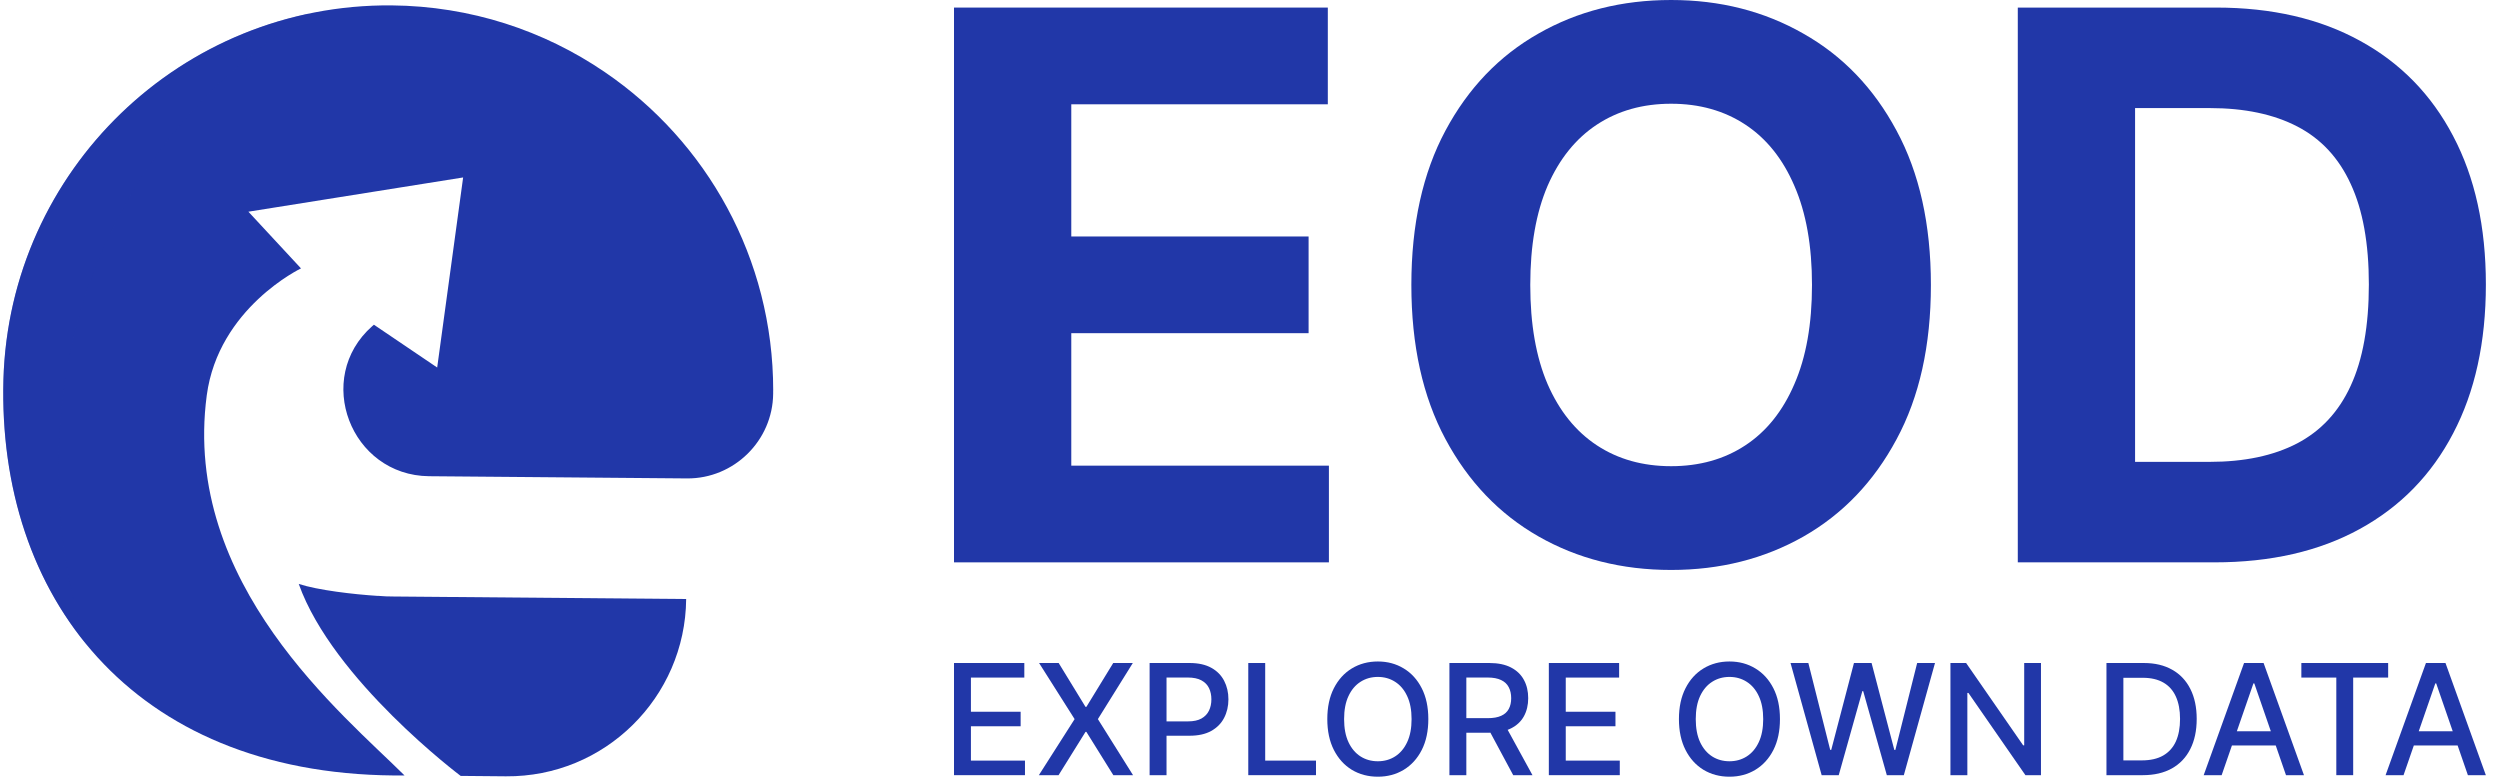 <svg width="103" height="32" viewBox="0 0 103 32" fill="none" xmlns="http://www.w3.org/2000/svg">
<g clip-path="url(#clip0_9181_1807)">
<g clip-path="url(#clip1_9181_1807)">
<path d="M31.854 16.087V16.222C31.836 18.156 30.241 19.724 28.307 19.711L17.681 19.62C14.445 19.591 12.912 15.576 15.336 13.438C15.381 13.398 15.405 13.378 15.405 13.378L18.012 15.142L19.081 7.311L10.234 8.722L12.401 11.058C12.401 11.058 8.998 12.684 8.518 16.291C7.49 24.058 14.161 29.453 16.667 31.949H16.216C5.383 31.853 -0.104 24.524 0.141 15.633C0.387 7.02 7.481 0.149 16.134 0.222C19.392 0.251 22.414 1.26 24.916 2.969C29.11 5.824 31.856 10.64 31.856 16.087H31.854Z" fill="#2137A8"/>
<path d="M28.27 24.68C28.252 26.709 27.412 28.544 26.068 29.867C24.721 31.195 22.879 32 20.843 31.984L18.979 31.967C18.979 31.967 13.719 28.02 12.308 24.058C13.099 24.316 14.563 24.487 15.563 24.551H15.608C15.81 24.569 16.01 24.576 16.216 24.576L28.268 24.68H28.27Z" fill="#2137A8"/>
<g style="mix-blend-mode:multiply" opacity="0.42">
<path d="M3.53 26.507C1.17 23.611 0.03 19.793 0.143 15.631C0.357 8.184 5.686 2.042 12.719 0.562C1.75 7.576 1.192 19.358 3.53 26.507Z" fill="#2137A8"/>
</g>
</g>
<path d="M91.235 23.169H83.133V0.312H91.302C93.601 0.312 95.581 0.77 97.24 1.685C98.899 2.593 100.175 3.899 101.068 5.603C101.968 7.306 102.418 9.345 102.418 11.719C102.418 14.1 101.968 16.146 101.068 17.857C100.175 19.568 98.891 20.881 97.217 21.797C95.551 22.712 93.557 23.169 91.235 23.169ZM87.965 19.029H91.034C92.463 19.029 93.665 18.776 94.639 18.27C95.621 17.756 96.358 16.964 96.849 15.893C97.348 14.814 97.597 13.422 97.597 11.719C97.597 10.03 97.348 8.649 96.849 7.578C96.358 6.507 95.625 5.718 94.65 5.212C93.676 4.706 92.474 4.453 91.046 4.453H87.965V19.029Z" fill="#2137A8"/>
<path d="M79.553 11.741C79.553 14.233 79.081 16.354 78.136 18.102C77.198 19.851 75.919 21.186 74.297 22.109C72.682 23.024 70.867 23.482 68.85 23.482C66.819 23.482 64.996 23.02 63.382 22.098C61.767 21.175 60.491 19.84 59.554 18.091C58.616 16.343 58.148 14.226 58.148 11.741C58.148 9.248 58.616 7.128 59.554 5.379C60.491 3.631 61.767 2.299 63.382 1.384C64.996 0.461 66.819 -7.62939e-06 68.85 -7.62939e-06C70.867 -7.62939e-06 72.682 0.461 74.297 1.384C75.919 2.299 77.198 3.631 78.136 5.379C79.081 7.128 79.553 9.248 79.553 11.741ZM74.654 11.741C74.654 10.126 74.412 8.765 73.928 7.656C73.452 6.548 72.779 5.707 71.908 5.134C71.038 4.561 70.019 4.274 68.85 4.274C67.682 4.274 66.663 4.561 65.792 5.134C64.922 5.707 64.245 6.548 63.761 7.656C63.285 8.765 63.047 10.126 63.047 11.741C63.047 13.355 63.285 14.717 63.761 15.826C64.245 16.934 64.922 17.775 65.792 18.348C66.663 18.921 67.682 19.207 68.85 19.207C70.019 19.207 71.038 18.921 71.908 18.348C72.779 17.775 73.452 16.934 73.928 15.826C74.412 14.717 74.654 13.355 74.654 11.741Z" fill="#2137A8"/>
<path d="M39.305 23.169V0.312H54.706V4.297H44.137V9.743H53.914V13.727H44.137V19.185H54.751V23.169H39.305Z" fill="#2137A8"/>
<path d="M99.026 31.937H98.286L99.949 27.316H100.754L102.417 31.937H101.677L100.371 28.156H100.335L99.026 31.937ZM99.15 30.128H101.551V30.714H99.15V30.128Z" fill="#2137A8"/>
<path d="M94.816 27.916V27.316H98.392V27.916H96.951V31.937H96.256V27.916H94.816Z" fill="#2137A8"/>
<path d="M91.532 31.937H90.792L92.455 27.316H93.26L94.923 31.937H94.183L92.877 28.156H92.841L91.532 31.937ZM91.656 30.128H94.057V30.714H91.656V30.128Z" fill="#2137A8"/>
<path d="M88.282 31.937H86.786V27.316H88.329C88.782 27.316 89.171 27.409 89.496 27.594C89.821 27.777 90.07 28.041 90.243 28.386C90.417 28.729 90.504 29.14 90.504 29.62C90.504 30.101 90.416 30.515 90.24 30.861C90.066 31.207 89.813 31.473 89.482 31.659C89.151 31.844 88.751 31.937 88.282 31.937ZM87.483 31.328H88.244C88.596 31.328 88.888 31.262 89.121 31.129C89.354 30.995 89.529 30.802 89.645 30.549C89.76 30.295 89.818 29.985 89.818 29.62C89.818 29.257 89.76 28.95 89.645 28.697C89.53 28.444 89.36 28.253 89.132 28.122C88.905 27.991 88.623 27.925 88.286 27.925H87.483V31.328Z" fill="#2137A8"/>
<path d="M84.088 27.316V31.937H83.447L81.098 28.548H81.055V31.937H80.358V27.316H81.004L83.355 30.709H83.397V27.316H84.088Z" fill="#2137A8"/>
<path d="M75.052 31.937L73.77 27.316H74.504L75.404 30.895H75.447L76.383 27.316H77.109L78.046 30.897H78.089L78.987 27.316H79.722L78.438 31.937H77.737L76.764 28.476H76.728L75.756 31.937H75.052Z" fill="#2137A8"/>
<path d="M73.334 29.627C73.334 30.12 73.244 30.544 73.064 30.899C72.883 31.253 72.636 31.525 72.321 31.716C72.008 31.905 71.653 32 71.254 32C70.854 32 70.497 31.905 70.183 31.716C69.87 31.525 69.623 31.252 69.443 30.897C69.262 30.542 69.172 30.118 69.172 29.627C69.172 29.133 69.262 28.71 69.443 28.356C69.623 28.002 69.87 27.729 70.183 27.54C70.497 27.349 70.854 27.253 71.254 27.253C71.653 27.253 72.008 27.349 72.321 27.54C72.636 27.729 72.883 28.002 73.064 28.356C73.244 28.71 73.334 29.133 73.334 29.627ZM72.644 29.627C72.644 29.251 72.583 28.934 72.461 28.677C72.341 28.418 72.175 28.223 71.965 28.09C71.756 27.956 71.519 27.889 71.254 27.889C70.988 27.889 70.75 27.956 70.541 28.09C70.332 28.223 70.167 28.418 70.045 28.677C69.925 28.934 69.865 29.251 69.865 29.627C69.865 30.003 69.925 30.32 70.045 30.579C70.167 30.836 70.332 31.031 70.541 31.165C70.75 31.298 70.988 31.364 71.254 31.364C71.519 31.364 71.756 31.298 71.965 31.165C72.175 31.031 72.341 30.836 72.461 30.579C72.583 30.32 72.644 30.003 72.644 29.627Z" fill="#2137A8"/>
<path d="M63.812 31.937V27.316H66.708V27.916H64.509V29.324H66.557V29.922H64.509V31.337H66.735V31.937H63.812Z" fill="#2137A8"/>
<path d="M59.716 31.937V27.316H61.363C61.721 27.316 62.018 27.378 62.254 27.501C62.492 27.625 62.669 27.795 62.786 28.014C62.904 28.23 62.962 28.48 62.962 28.765C62.962 29.047 62.903 29.297 62.784 29.512C62.667 29.725 62.489 29.891 62.252 30.01C62.016 30.129 61.718 30.188 61.361 30.188H60.113V29.588H61.297C61.523 29.588 61.706 29.556 61.848 29.491C61.991 29.427 62.095 29.333 62.161 29.209C62.228 29.086 62.261 28.938 62.261 28.765C62.261 28.59 62.227 28.439 62.159 28.311C62.093 28.183 61.989 28.086 61.846 28.018C61.704 27.949 61.518 27.914 61.288 27.914H60.413V31.937H59.716ZM61.997 29.852L63.138 31.937H62.344L61.225 29.852H61.997Z" fill="#2137A8"/>
<path d="M58.847 29.627C58.847 30.12 58.757 30.544 58.576 30.899C58.396 31.253 58.148 31.525 57.834 31.716C57.521 31.905 57.166 32 56.767 32C56.367 32 56.01 31.905 55.695 31.716C55.383 31.525 55.136 31.252 54.955 30.897C54.775 30.542 54.685 30.118 54.685 29.627C54.685 29.133 54.775 28.71 54.955 28.356C55.136 28.002 55.383 27.729 55.695 27.54C56.01 27.349 56.367 27.253 56.767 27.253C57.166 27.253 57.521 27.349 57.834 27.54C58.148 27.729 58.396 28.002 58.576 28.356C58.757 28.71 58.847 29.133 58.847 29.627ZM58.157 29.627C58.157 29.251 58.096 28.934 57.974 28.677C57.854 28.418 57.688 28.223 57.478 28.09C57.269 27.956 57.032 27.889 56.767 27.889C56.501 27.889 56.263 27.956 56.054 28.09C55.845 28.223 55.679 28.418 55.558 28.677C55.437 28.934 55.377 29.251 55.377 29.627C55.377 30.003 55.437 30.32 55.558 30.579C55.679 30.836 55.845 31.031 56.054 31.165C56.263 31.298 56.501 31.364 56.767 31.364C57.032 31.364 57.269 31.298 57.478 31.165C57.688 31.031 57.854 30.836 57.974 30.579C58.096 30.32 58.157 30.003 58.157 29.627Z" fill="#2137A8"/>
<path d="M51.429 31.937V27.316H52.126V31.337H54.219V31.937H51.429Z" fill="#2137A8"/>
<path d="M47.364 31.937V27.316H49.011C49.371 27.316 49.669 27.382 49.905 27.513C50.141 27.643 50.318 27.823 50.435 28.05C50.552 28.275 50.611 28.529 50.611 28.812C50.611 29.096 50.551 29.352 50.432 29.579C50.315 29.805 50.138 29.984 49.9 30.116C49.664 30.247 49.367 30.312 49.009 30.312H47.876V29.721H48.946C49.173 29.721 49.357 29.682 49.498 29.604C49.64 29.524 49.744 29.416 49.81 29.279C49.876 29.142 49.909 28.987 49.909 28.812C49.909 28.638 49.876 28.483 49.81 28.347C49.744 28.212 49.639 28.106 49.496 28.029C49.355 27.953 49.168 27.914 48.937 27.914H48.061V31.937H47.364Z" fill="#2137A8"/>
<path d="M43.617 27.316L44.723 29.123H44.759L45.865 27.316H46.672L45.233 29.627L46.681 31.937H45.869L44.759 30.154H44.723L43.613 31.937H42.801L44.274 29.627L42.81 27.316H43.617Z" fill="#2137A8"/>
<path d="M39.305 31.937V27.316H42.202V27.916H40.002V29.324H42.05V29.922H40.002V31.337H42.229V31.937H39.305Z" fill="#2137A8"/>
</g>
<defs>
<clipPath id="clip0_9181_1807">
<rect width="102.417" height="32" fill="white"/>
</clipPath>
<clipPath id="clip1_9181_1807">
<rect width="32" height="32" fill="white"/>
</clipPath>
</defs>
</svg>
